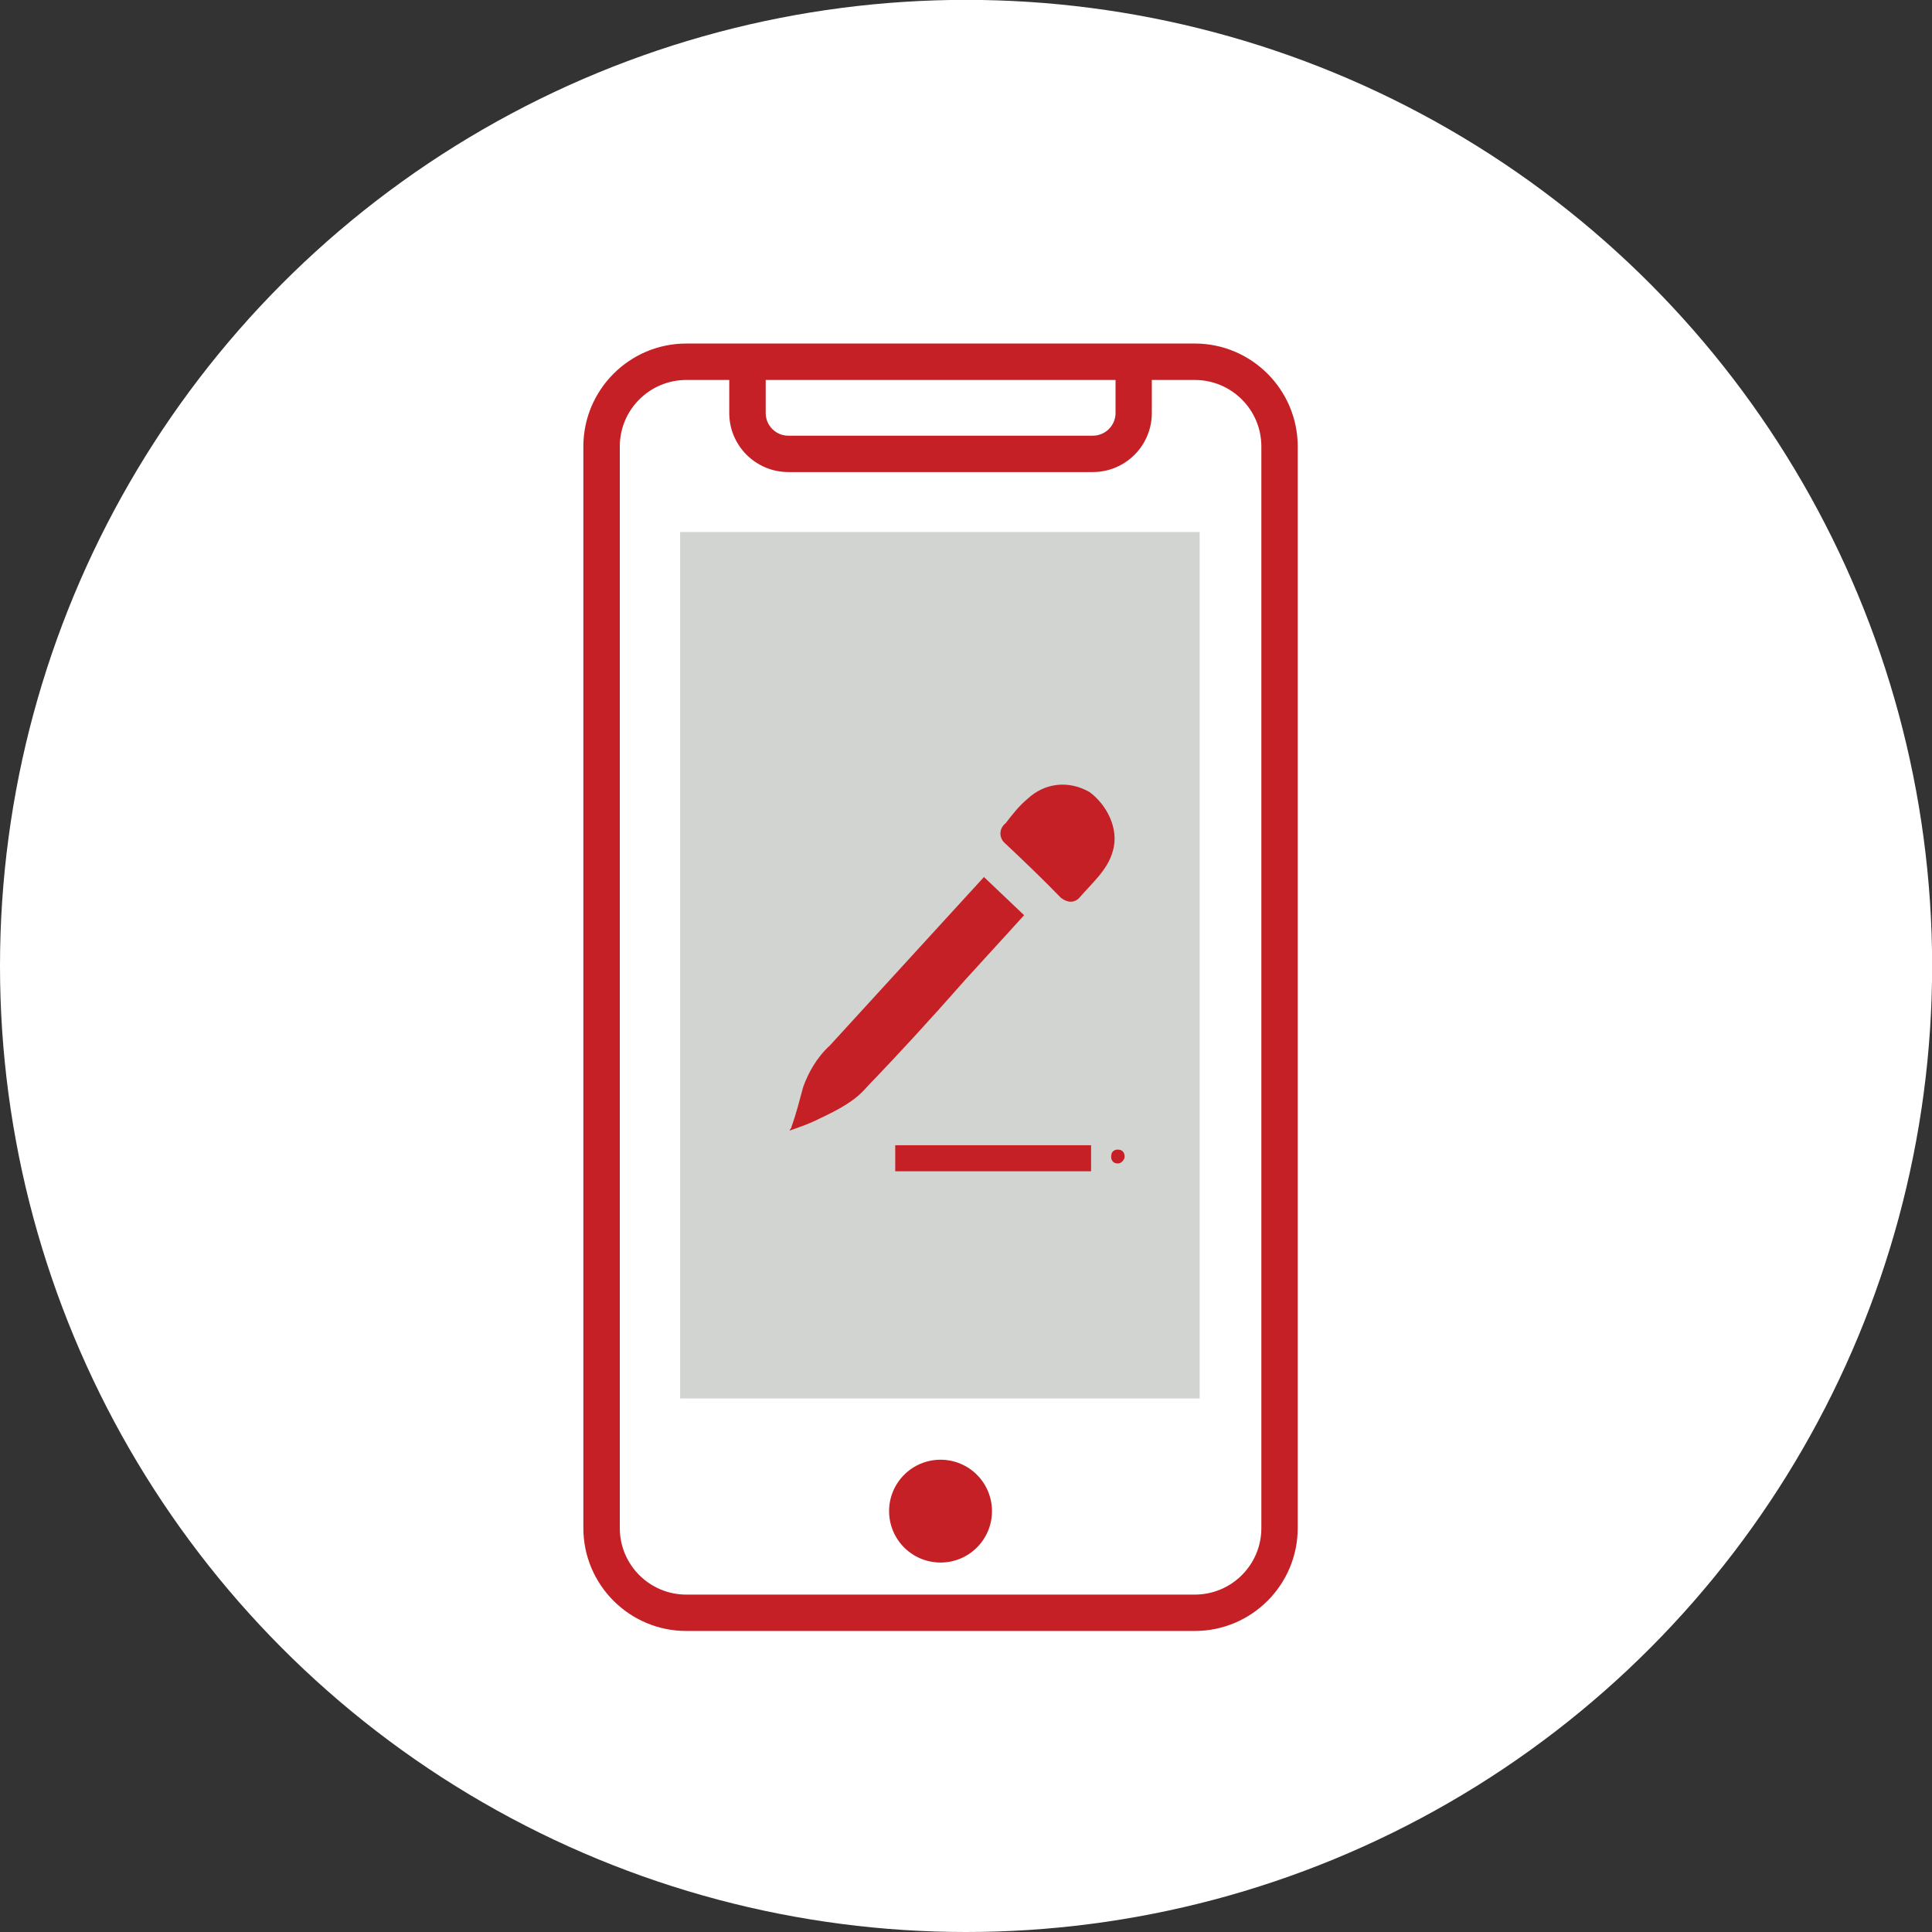 <?xml version="1.0" encoding="UTF-8" standalone="no"?>
<svg
   viewBox="0 0 15.875 15.875"
   height="60"
   width="60"
   version="1.1"
   id="svg1"
   xmlns="http://www.w3.org/2000/svg"
   xmlns:svg="http://www.w3.org/2000/svg">
  <rect x="0" y="0" width="15.875" height="15.875" fill="#333333" stroke="none"/>
  <defs
     id="defs1">
    <clipPath
       clipPathUnits="userSpaceOnUse"
       id="clipPath4183">
      <path
         d="m 458.504,374.882 h 56.443 v 42.521 h -56.443 z"
         id="path4181" />
    </clipPath>
    <clipPath
       clipPathUnits="userSpaceOnUse"
       id="clipPath4191">
      <path
         d="M -32768,32767 H 32767 V -32768 H -32768 Z"
         id="path4189" />
    </clipPath>
  </defs>
  <g
     transform="translate(2.091 -284.085)"
     id="g1">
    <circle
       cx="5.847"
       cy="292.022"
       r="7.938"
       fill="#fff"
       paint-order="markers fill stroke"
       id="circle1" />
  </g>
  <g
     id="g4177"
     transform="matrix(0.6,0,0,-0.6,-284.307,250.153)">
    <g
       id="g4179"
       clip-path="url(#clipPath4183)">
      <g
         id="g4185">
        <g
           id="g4187" />
        <g
           id="g4219">
          <g
             clip-path="url(#clipPath4191)"
             id="g4217">
            <g
               transform="translate(490.208,394.586)"
               id="g4195">
              <path
                 d="m 0,0 h -6.965 c -0.777,0 -1.409,0.632 -1.409,1.409 v 14.812 c 0,0.777 0.632,1.41 1.409,1.41 H 0 c 0.777,0 1.409,-0.633 1.409,-1.41 V 1.409 C 1.409,0.632 0.777,0 0,0 m -6.965,17.132 c -0.502,0 -0.91,-0.408 -0.91,-0.911 V 1.409 c 0,-0.503 0.408,-0.911 0.91,-0.911 H 0 c 0.503,0 0.911,0.408 0.911,0.911 v 14.812 c 0,0.503 -0.408,0.911 -0.911,0.911 h -0.589 v -0.453 c 0,-0.446 -0.362,-0.808 -0.808,-0.808 h -4.17 c -0.446,0 -0.809,0.362 -0.809,0.808 v 0.453 z m 1.088,0 v -0.453 c 0,-0.171 0.139,-0.31 0.31,-0.31 h 4.17 c 0.171,0 0.311,0.139 0.311,0.31 v 0.453 z"
                 style="fill:#c52025;fill-opacity:1;fill-rule:nonzero;stroke:none"
                 id="path4193" />
            </g>
            <g
               transform="translate(487.43,396.227)"
               id="g4199">
              <path
                 d="m 0,0 c 0,-0.389 -0.315,-0.704 -0.704,-0.704 -0.39,0 -0.705,0.315 -0.705,0.704 0,0.389 0.315,0.704 0.705,0.704 C -0.315,0.704 0,0.389 0,0"
                 style="fill:#c52025;fill-opacity:1;fill-rule:nonzero;stroke:none"
                 id="path4197" />
            </g>
            <path
               d="m 483.159,409.636 h 7.115 V 397.77 h -7.115 z"
               style="fill:#d2d4d1;fill-opacity:1;fill-rule:nonzero;stroke:none"
               id="path4201" />
            <g
               transform="translate(489.154,400.988)"
               id="g4205">
              <path
                 d="M 0,0 C -0.069,0 -0.092,0.048 -0.092,0.095 -0.092,0.167 -0.046,0.19 0,0.19 0.069,0.19 0.092,0.143 0.092,0.095 0.092,0.048 0.046,0 0,0"
                 style="fill:#c52025;fill-opacity:1;fill-rule:nonzero;stroke:none"
                 id="path4203" />
            </g>
            <g
               transform="translate(487.87,404.388)"
               id="g4209">
              <path
                 d="m 0,0 -0.802,-0.88 c -0.482,-0.547 -0.918,-1.023 -1.353,-1.474 -0.161,-0.191 -0.39,-0.31 -0.642,-0.429 -0.138,-0.071 -0.275,-0.118 -0.413,-0.166 0,0.024 0.023,0.024 0.023,0.048 0.069,0.19 0.115,0.38 0.161,0.547 0.068,0.19 0.183,0.404 0.366,0.57 l 2.11,2.307 z"
                 style="fill:#c52025;fill-opacity:1;fill-rule:nonzero;stroke:none"
                 id="path4207" />
            </g>
            <g
               transform="translate(489.085,405.268)"
               id="g4213">
              <path
                 d="m 0,0 c -0.069,-0.262 -0.298,-0.452 -0.459,-0.642 -0.068,-0.071 -0.16,-0.071 -0.252,0 -0.252,0.261 -0.527,0.523 -0.78,0.761 -0.068,0.071 -0.068,0.19 0.024,0.262 0.091,0.118 0.183,0.237 0.298,0.332 0.229,0.214 0.55,0.262 0.848,0.095 C -0.092,0.642 0.092,0.309 0,0"
                 style="fill:#c52025;fill-opacity:1;fill-rule:nonzero;stroke:none"
                 id="path4211" />
            </g>
            <path
               d="m 486.105,401.238 h 2.682 v -0.357 h -2.682 z"
               style="fill:#c52025;fill-opacity:1;fill-rule:nonzero;stroke:none"
               id="path4215" />
          </g>
        </g>
      </g>
    </g>
  </g>
</svg>
